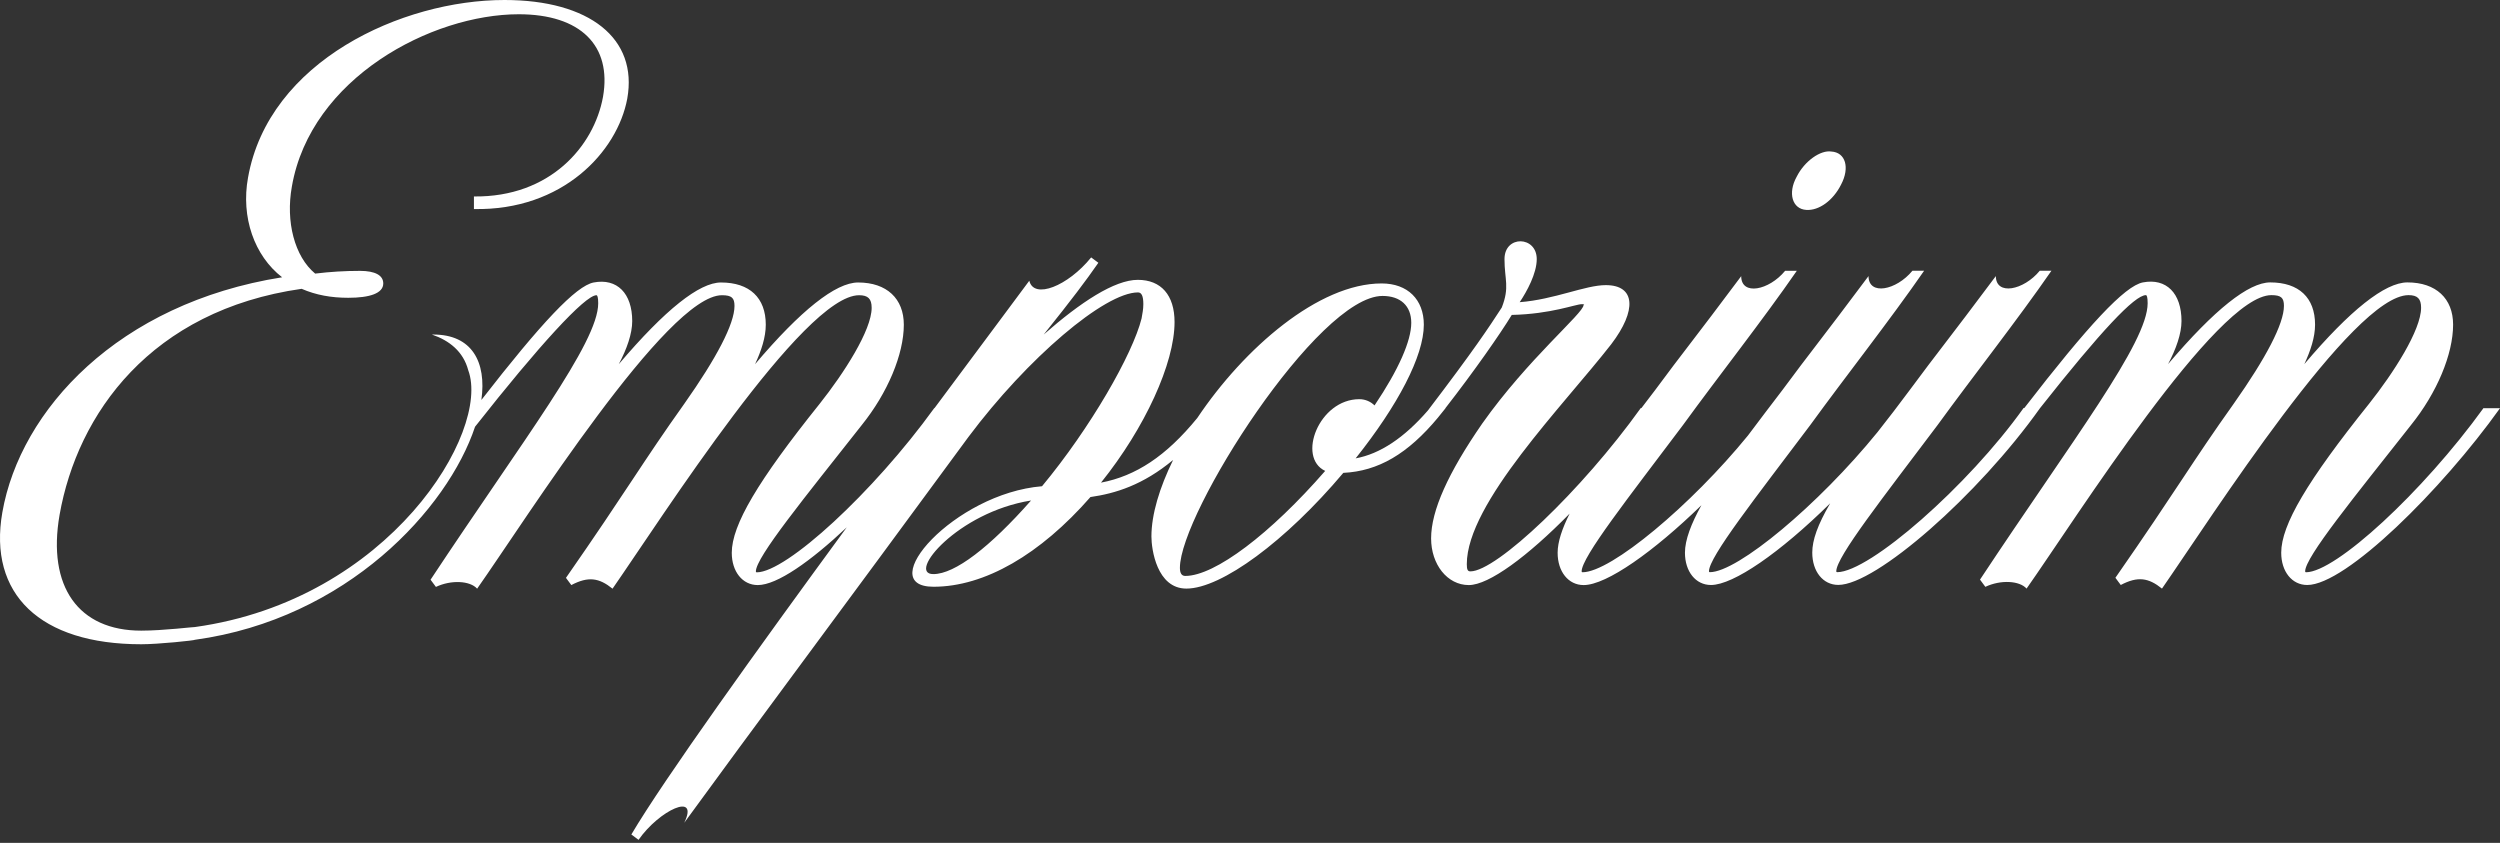 <svg width="350" height="118" viewBox="0 0 350 118" fill="none" xmlns="http://www.w3.org/2000/svg">
<rect x="0" y="0" width="350" height="118" fill="#333333" stroke="none"/>
<path d="M252.891 29.388C254.639 29.504 256.631 28.087 257.755 25.835C259.002 23.467 258.379 21.331 256.386 21.215C254.895 20.982 252.646 22.515 251.522 24.767C250.276 27.02 250.899 29.272 252.891 29.388Z" fill="white"/>
<path d="M347.692 57.13C339.155 68.937 326.977 80.116 322.843 80.116C322.761 80.116 322.72 80.075 322.72 79.993C322.72 77.986 329.621 69.565 337.531 59.518C341.172 54.999 343.435 49.594 343.435 45.446C343.435 41.802 341.048 39.537 337.038 39.537C333.901 39.537 329.005 43.428 322.607 50.974C323.481 49.09 324.109 47.206 324.109 45.446C324.109 41.678 321.846 39.537 317.835 39.537C314.821 39.537 310.048 43.304 303.528 50.974C304.66 48.843 305.41 46.702 305.41 44.941C305.41 41.05 303.282 38.909 300.01 39.537C297.467 40.019 292.336 45.558 283.407 57.118H283.306C275.519 68.051 261.717 80.105 257.202 80.105C257.119 80.105 257.078 80.064 257.078 79.981C257.078 77.974 263.61 69.677 271.262 59.507C276.281 52.6 282.432 44.807 287.204 37.9H285.569C283.306 40.658 279.418 41.42 279.418 38.651C272.763 47.565 271.262 49.325 267.363 54.607C265.862 56.614 264.349 58.621 262.848 60.505C254.569 70.686 243.264 80.105 239.377 80.105C239.295 80.105 239.254 80.064 239.254 79.981C239.254 77.974 245.785 69.677 253.437 59.507C258.456 52.6 264.607 44.807 269.38 37.9H267.744C265.481 40.658 261.593 41.42 261.593 38.651C254.938 47.565 253.437 49.325 249.538 54.607C247.891 56.771 246.256 58.901 244.71 60.976C236.778 70.708 225.541 80.116 221.552 80.116C221.47 80.116 221.429 80.075 221.429 79.993C221.429 77.986 227.961 69.688 235.612 59.518C240.632 52.611 246.782 44.818 251.555 37.911H249.919C247.656 40.669 243.769 41.431 243.769 38.662C237.114 47.576 235.612 49.337 231.714 54.618C231.075 55.459 230.436 56.3 229.798 57.13H229.708C221.429 68.69 209.497 79.993 205.856 79.993C205.475 79.993 205.352 79.746 205.352 78.983C205.352 70.439 218.908 56.748 225.563 48.204C229.204 43.427 228.958 39.918 224.812 39.918C221.922 39.918 217.653 41.925 212.757 42.306C213.766 40.804 215.144 38.281 215.144 36.274C215.144 33.011 210.629 32.887 210.629 36.274C210.629 39.166 211.379 40.164 210.248 43.057C208.433 45.849 206.36 49 199.896 57.477C196.602 61.278 193.196 63.554 189.79 64.171C195.694 56.76 199.336 49.852 199.336 45.457C199.336 41.936 197.073 39.682 193.431 39.682C184.614 39.682 174.184 48.72 167.619 58.52C163.238 63.88 159.014 66.638 154.141 67.569C160.291 59.91 164.437 50.862 164.437 45.087C164.437 41.319 162.555 39.178 159.294 39.178C156.034 39.178 151.261 42.317 146.119 46.836C150.141 41.813 152.023 39.301 153.771 36.789L152.763 36.038C149.503 40.064 144.73 41.947 144.102 39.301C144.102 39.346 138.512 46.78 130.826 57.141H130.793C122.256 68.948 110.077 80.127 105.943 80.127C105.861 80.127 105.82 80.086 105.82 80.004C105.82 77.997 112.721 69.576 120.631 59.529C124.272 55.01 126.535 49.606 126.535 45.457C126.535 41.813 124.149 39.548 120.138 39.548C117.001 39.548 112.105 43.439 105.708 50.985C106.582 49.101 107.209 47.217 107.209 45.457C107.209 41.689 104.946 39.548 100.935 39.548C97.922 39.548 93.149 43.315 86.629 50.985C87.76 48.855 88.511 46.713 88.511 44.952C88.511 41.062 86.382 38.92 83.111 39.548C80.646 40.019 75.784 45.199 67.392 55.997C68.143 50.648 66.048 46.836 60.681 46.836C60.614 46.836 60.536 46.836 60.468 46.836C62.922 47.677 64.86 49.213 65.555 51.837C68.725 60.415 54.519 83.996 27.295 87.785C27.295 87.741 22.87 88.29 19.766 88.29C10.983 88.29 6.591 82.134 8.339 72.088C10.848 57.892 21.144 43.45 42.229 40.434C44.235 41.308 46.374 41.69 48.761 41.69C51.775 41.69 53.657 41.062 53.657 39.682C53.657 38.55 52.525 37.922 50.397 37.922C48.268 37.922 46.251 38.045 44.123 38.303C41.232 35.915 39.977 31.015 40.862 26.115C43.495 10.91 60.446 1.996 72.624 1.996C81.284 1.996 85.676 6.391 84.421 13.556C83.167 20.463 77.016 27.628 66.35 27.505V29.266C78.775 29.512 86.438 21.226 87.816 13.814C89.329 5.393 82.55 0 70.619 0C56.312 0 37.602 8.544 34.723 24.87C33.715 30.398 35.597 35.803 39.496 38.819C16.528 42.463 2.838 57.41 0.328 71.729C-1.677 83.166 5.594 90.196 19.777 90.196C22.153 90.196 27.306 89.658 27.306 89.568C48.57 86.642 62.687 71.213 66.507 59.742C75.414 48.428 81.901 41.331 83.503 41.331C83.626 41.331 83.749 41.577 83.749 42.463C83.749 47.991 73.33 61.435 60.278 81.159L61.029 82.168C63.157 81.159 65.801 81.293 66.799 82.415C73.7 72.615 93.407 41.331 101.07 41.331C102.448 41.331 102.829 41.712 102.829 42.833C102.829 45.345 100.319 50.121 95.804 56.524C89.9 64.81 87.895 68.455 79.234 80.901L79.985 81.91C82.371 80.654 83.873 80.901 85.755 82.415C92.656 72.491 112.486 41.331 120.273 41.331C121.527 41.331 122.032 41.835 122.032 43.091C122.032 46.231 118.144 52.263 114.749 56.535C106.089 67.344 102.448 73.5 102.448 77.391C102.448 80.026 103.949 81.91 106.089 81.91C108.789 81.91 113.495 78.58 118.547 73.826C106.145 90.746 92.947 109.112 88.388 116.827L89.396 117.578C92.286 113.429 97.933 110.794 95.793 115.19C105.204 102.25 117.136 86.294 135.588 61.166C143.867 50.11 154.667 40.938 159.317 40.938C159.821 40.938 160.067 41.443 160.067 42.575C160.067 43.327 159.944 43.831 159.821 44.582C158.566 49.606 152.662 59.91 145.884 68.073C133.582 69.082 122.155 82.145 130.692 82.145C137.851 82.145 145.626 77.627 152.662 69.587C156.169 69.082 160.011 67.905 164.235 64.395C162.331 68.275 161.199 72.02 161.199 75.115C161.199 76.875 161.95 82.403 166.095 82.403C170.991 82.403 180.032 75.743 188.065 66.201C192.95 65.965 197.084 63.566 201.363 58.408C201.363 58.408 201.375 58.385 201.386 58.374C201.711 57.982 202.036 57.578 202.372 57.152H202.349C206.36 52.005 210.024 46.758 211.648 44.089C217.172 43.966 220.566 42.587 221.44 42.587H221.821C221.739 42.587 221.698 42.628 221.698 42.71C221.698 43.842 213.911 50.245 207.514 59.294C202.741 66.201 200.355 71.482 200.355 75.373C200.355 79.017 202.618 81.91 205.632 81.91C208.444 81.91 213.867 77.896 219.748 71.908C218.695 74.005 218.068 75.866 218.068 77.391C218.068 80.026 219.569 81.91 221.709 81.91C224.936 81.91 231.557 77.189 238.2 70.731C236.766 73.31 235.893 75.586 235.893 77.38C235.893 80.015 237.394 81.899 239.534 81.899C242.671 81.899 249.202 77.38 256.227 70.462C254.468 73.478 253.717 75.608 253.717 77.369C253.717 80.004 255.219 81.888 257.358 81.888C262.635 81.888 276.942 69.329 285.602 57.141C294.128 46.343 298.856 41.319 300.425 41.319C300.548 41.319 300.671 41.566 300.671 42.452C300.671 47.98 290.252 61.424 277.2 81.147L277.95 82.157C280.079 81.147 282.723 81.282 283.72 82.403C290.622 72.603 310.328 41.319 317.992 41.319C319.37 41.319 319.751 41.701 319.751 42.822C319.751 45.334 317.241 50.11 312.726 56.513C306.822 64.799 304.816 68.443 296.156 80.89L296.907 81.899C299.293 80.643 300.794 80.89 302.677 82.403C309.578 72.48 329.408 41.319 337.194 41.319C338.449 41.319 338.953 41.824 338.953 43.08C338.953 46.219 335.066 52.252 331.671 56.524C323.011 67.333 319.37 73.489 319.37 77.38C319.37 80.015 320.871 81.899 323.011 81.899C328.411 81.899 341.844 68.578 350 57.152H347.737L347.692 57.13ZM130.669 80.374C126.905 80.374 134.064 71.706 144.349 70.069C138.579 76.606 133.683 80.374 130.669 80.374ZM185.522 65.932C177.87 74.723 170.083 80.632 165.938 80.632C165.434 80.632 165.187 80.251 165.187 79.499C165.187 71.841 184.513 41.432 193.555 41.432C196.064 41.432 197.577 42.811 197.577 45.199C197.577 47.711 195.818 51.736 192.434 56.76C191.93 56.255 191.179 55.885 190.306 55.885C184.659 55.885 181.522 64.048 185.533 65.932H185.522Z" fill="white"/>
</svg>
